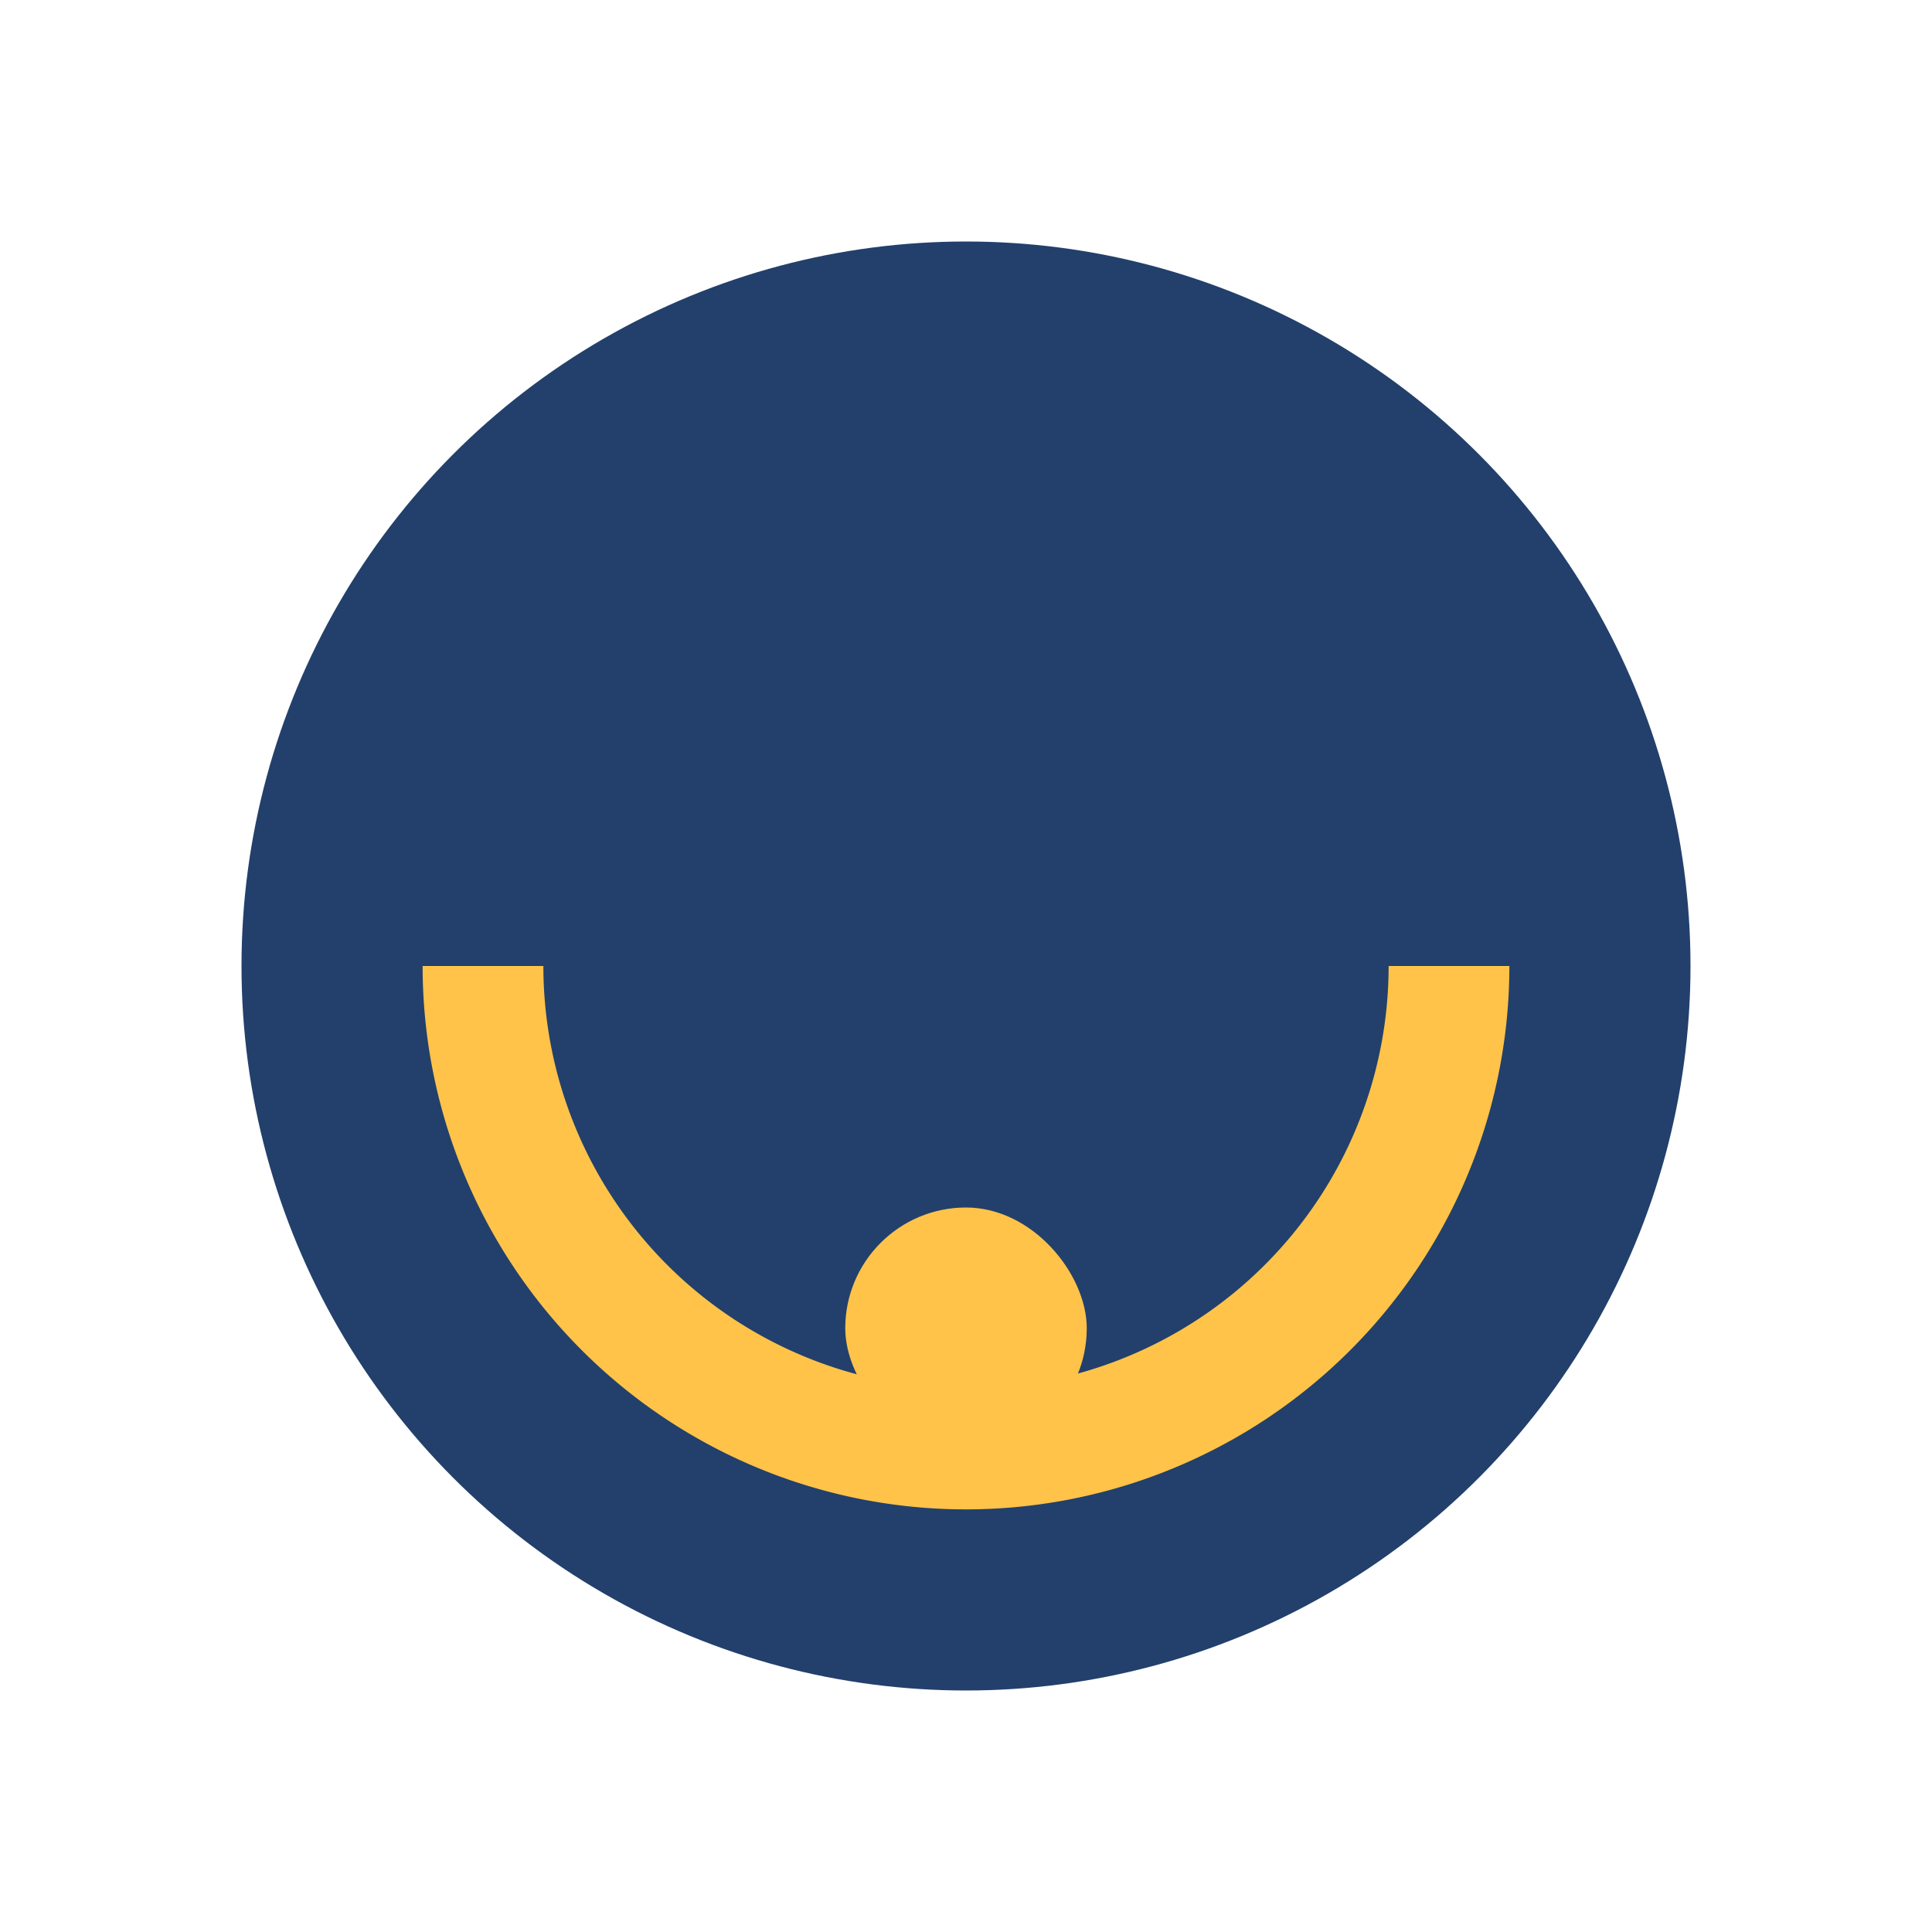 <?xml version="1.0" encoding="UTF-8"?>
<svg xmlns="http://www.w3.org/2000/svg" width="32" height="32" viewBox="0 0 32 32"><circle cx="16" cy="16" r="12" fill="#22406B"/><path d="M8 16a8 8 0 0016 0" stroke="#FFC34A" stroke-width="2" fill="none"/><rect x="14" y="20" width="4" height="4" rx="2" fill="#FFC34A"/></svg>